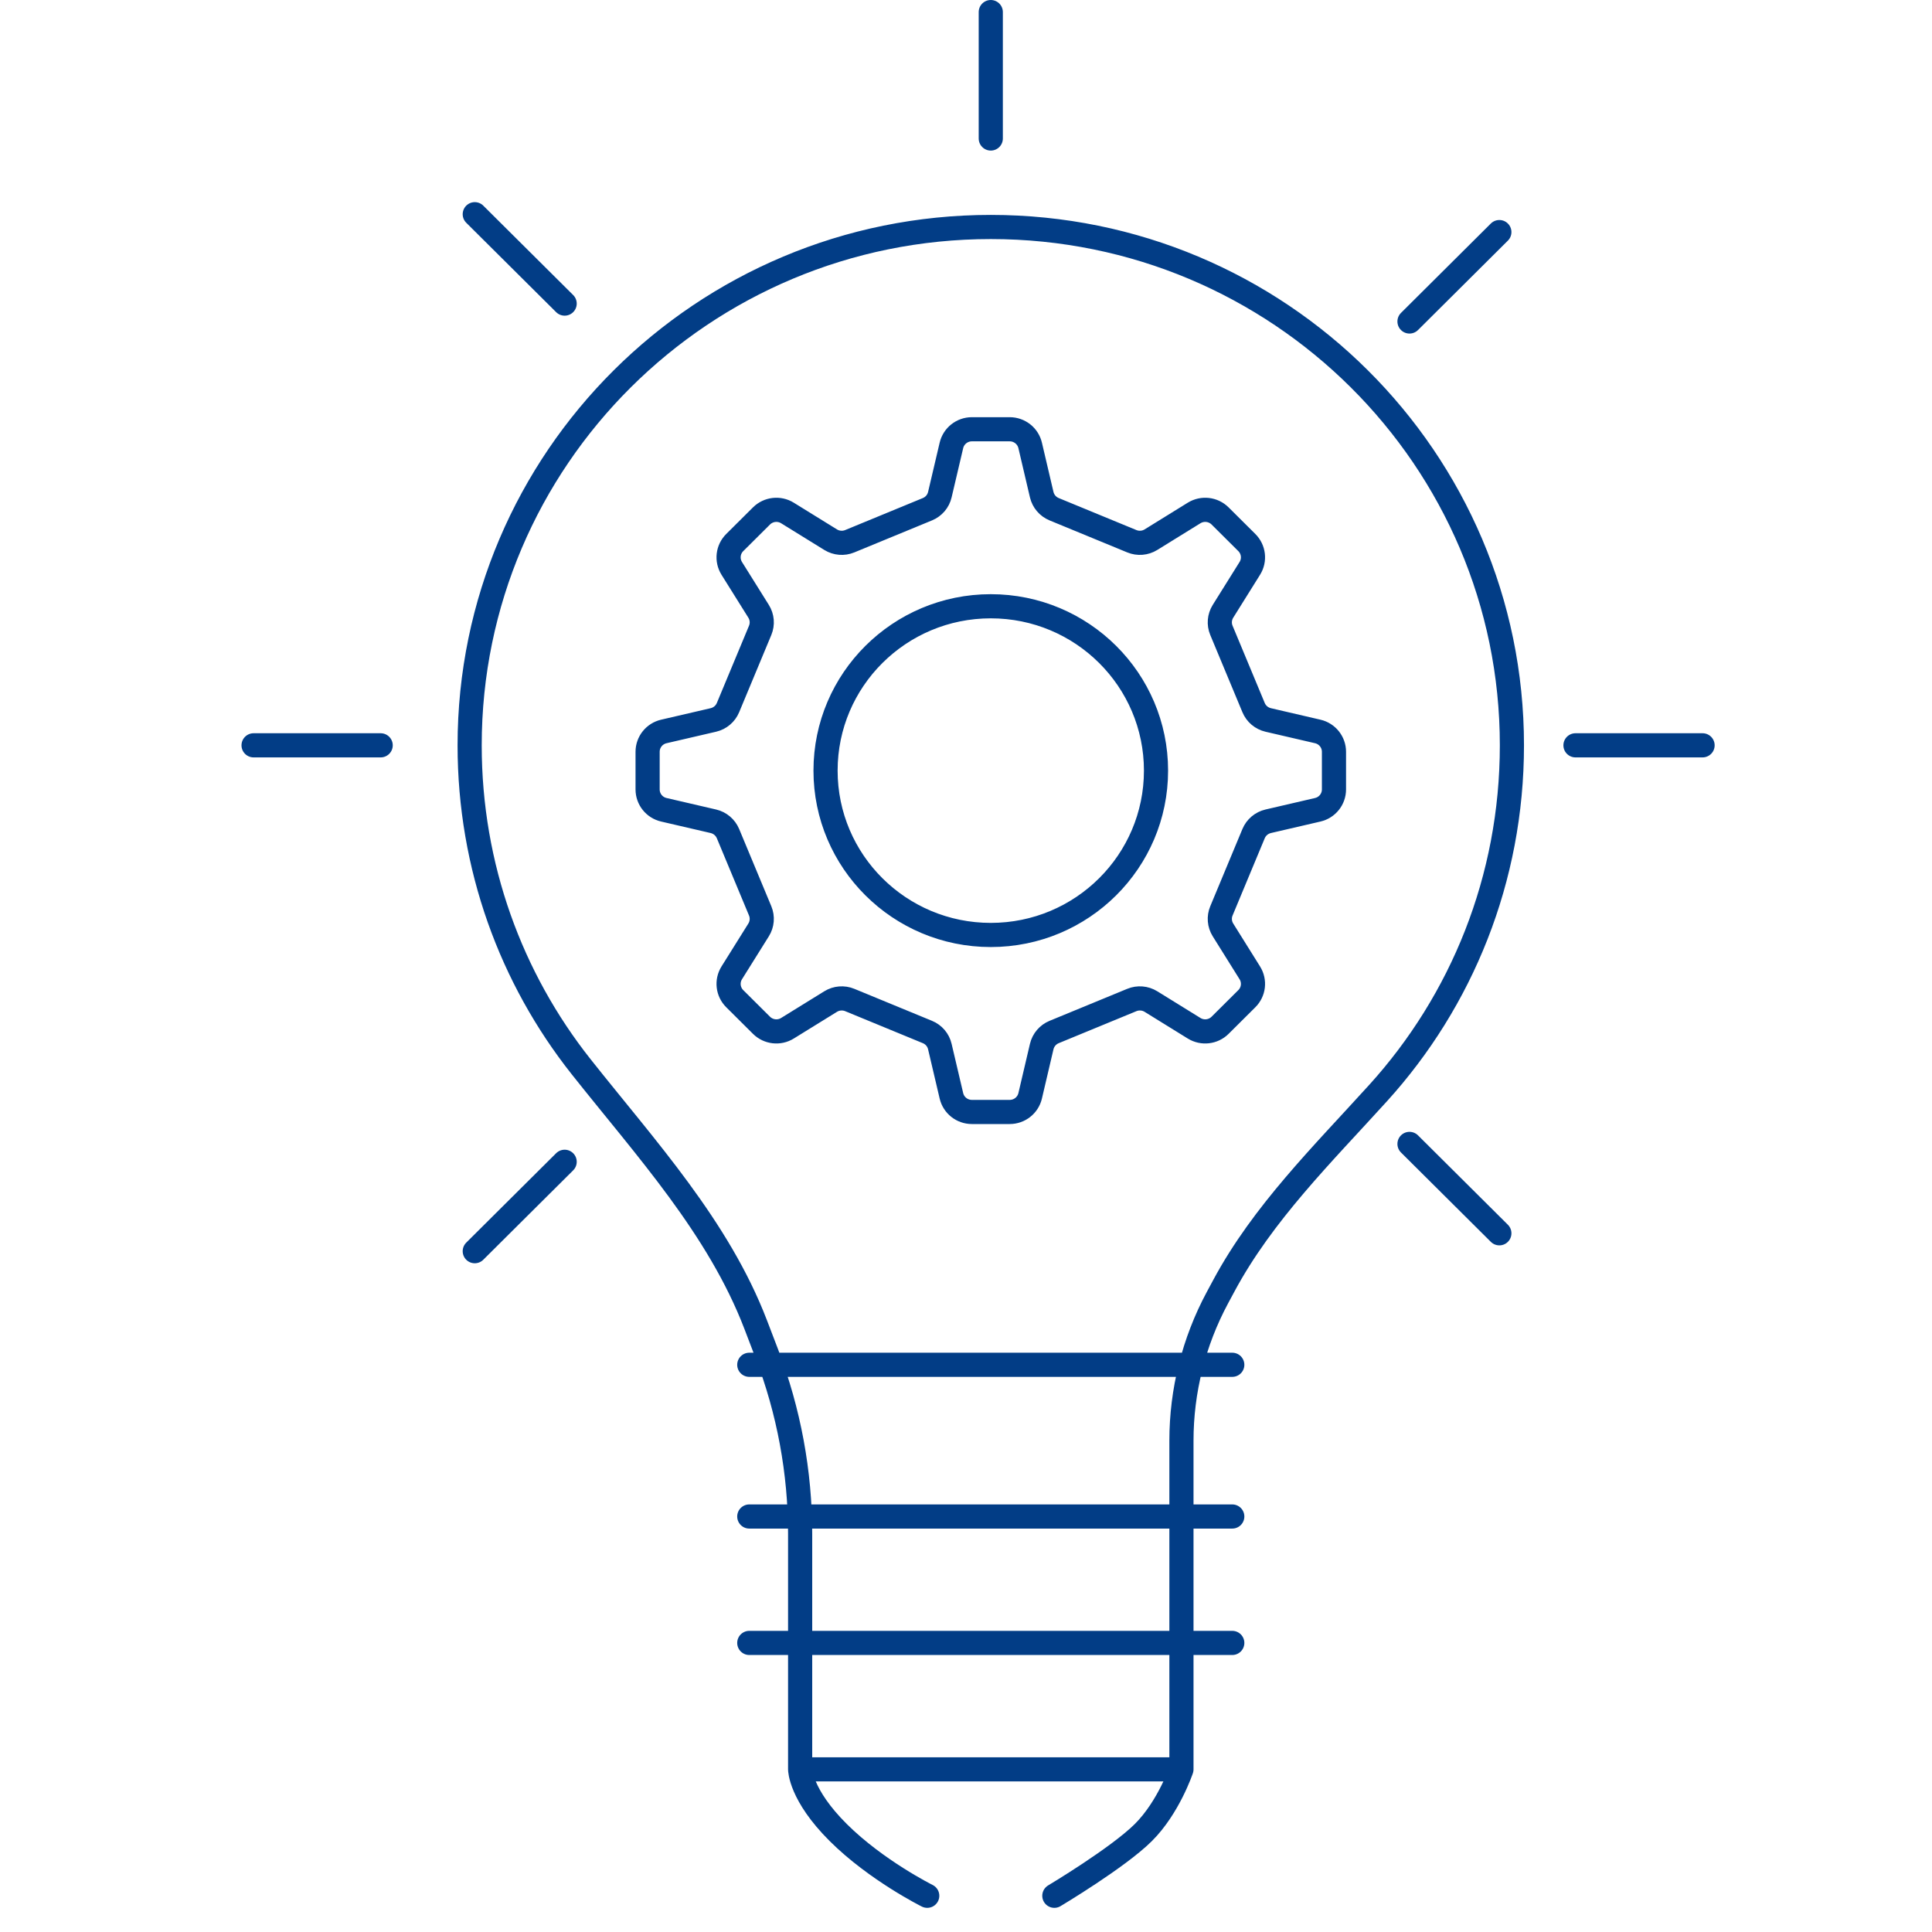 <svg width="80" height="80" viewBox="0 0 80 80" fill="none" xmlns="http://www.w3.org/2000/svg">
<path d="M41.026 0.5V5.735M62.085 9.61L58.364 13.312M19.659 8.87L23.381 12.571M70.5 30.862H65.237M23.381 48.107L19.659 51.809M58.364 47.367L62.085 51.068M15.763 30.862H10.5M48.921 73.265V59.654C48.921 57.592 49.431 55.562 50.407 53.742L50.672 53.249C52.287 50.236 54.768 47.794 57.067 45.258C60.519 41.45 62.605 36.401 62.605 30.862C62.605 19.009 52.944 9.399 41.026 9.399C29.109 9.399 19.447 19.009 19.447 30.862C19.447 35.889 21.165 40.511 24.062 44.169C26.744 47.555 29.749 50.823 31.292 54.851L31.752 56.053C32.664 58.434 33.132 60.96 33.132 63.508V73.265M48.921 73.265H33.132M48.921 73.265C48.921 73.265 48.395 74.836 47.342 75.883C46.289 76.93 43.658 78.5 43.658 78.5M33.132 73.265C33.132 73.265 33.132 74.312 34.711 75.883C36.289 77.453 38.395 78.5 38.395 78.5M31.026 56.513H51.026M31.026 62.795H51.026M31.026 68.03H51.026M47.868 31.909C47.868 35.668 44.805 38.715 41.026 38.715C37.248 38.715 34.184 35.668 34.184 31.909C34.184 28.151 37.248 25.104 41.026 25.104C44.805 25.104 47.868 28.151 47.868 31.909ZM26.816 32.688V31.13C26.816 30.728 27.094 30.379 27.488 30.288L29.539 29.812C29.812 29.748 30.037 29.558 30.145 29.3L31.477 26.101C31.584 25.843 31.56 25.55 31.412 25.313L30.3 23.535C30.087 23.193 30.138 22.75 30.424 22.466L31.532 21.364C31.818 21.08 32.263 21.029 32.606 21.241L34.395 22.347C34.633 22.494 34.928 22.518 35.187 22.411L38.403 21.086C38.662 20.979 38.854 20.755 38.917 20.483L39.396 18.444C39.488 18.052 39.839 17.775 40.243 17.775H41.81C42.214 17.775 42.565 18.052 42.657 18.444L43.135 20.483C43.199 20.755 43.391 20.979 43.65 21.086L46.866 22.411C47.125 22.518 47.42 22.494 47.658 22.347L49.446 21.241C49.79 21.029 50.235 21.08 50.521 21.364L51.629 22.466C51.914 22.75 51.966 23.193 51.752 23.535L50.641 25.313C50.493 25.55 50.468 25.843 50.576 26.101L51.908 29.3C52.015 29.558 52.241 29.748 52.514 29.812L54.565 30.288C54.958 30.379 55.237 30.728 55.237 31.13V32.688C55.237 33.091 54.958 33.44 54.565 33.531L52.514 34.007C52.241 34.071 52.015 34.261 51.908 34.519L50.576 37.718C50.468 37.975 50.493 38.269 50.641 38.506L51.752 40.284C51.966 40.626 51.914 41.069 51.629 41.353L50.521 42.455C50.235 42.739 49.79 42.79 49.446 42.578L47.658 41.472C47.42 41.325 47.125 41.301 46.866 41.408L43.65 42.733C43.391 42.839 43.199 43.064 43.135 43.336L42.657 45.375C42.565 45.767 42.214 46.044 41.81 46.044H40.243C39.839 46.044 39.488 45.767 39.396 45.375L38.917 43.336C38.854 43.064 38.662 42.839 38.403 42.733L35.187 41.408C34.928 41.301 34.633 41.325 34.395 41.472L32.606 42.578C32.263 42.79 31.818 42.739 31.532 42.455L30.424 41.353C30.138 41.069 30.087 40.626 30.3 40.284L31.412 38.506C31.56 38.269 31.584 37.975 31.477 37.718L30.145 34.519C30.037 34.261 29.812 34.071 29.539 34.007L27.488 33.531C27.094 33.44 26.816 33.091 26.816 32.688Z" stroke="#023D86" stroke-linecap="round" stroke-linejoin="round"/>
</svg>
